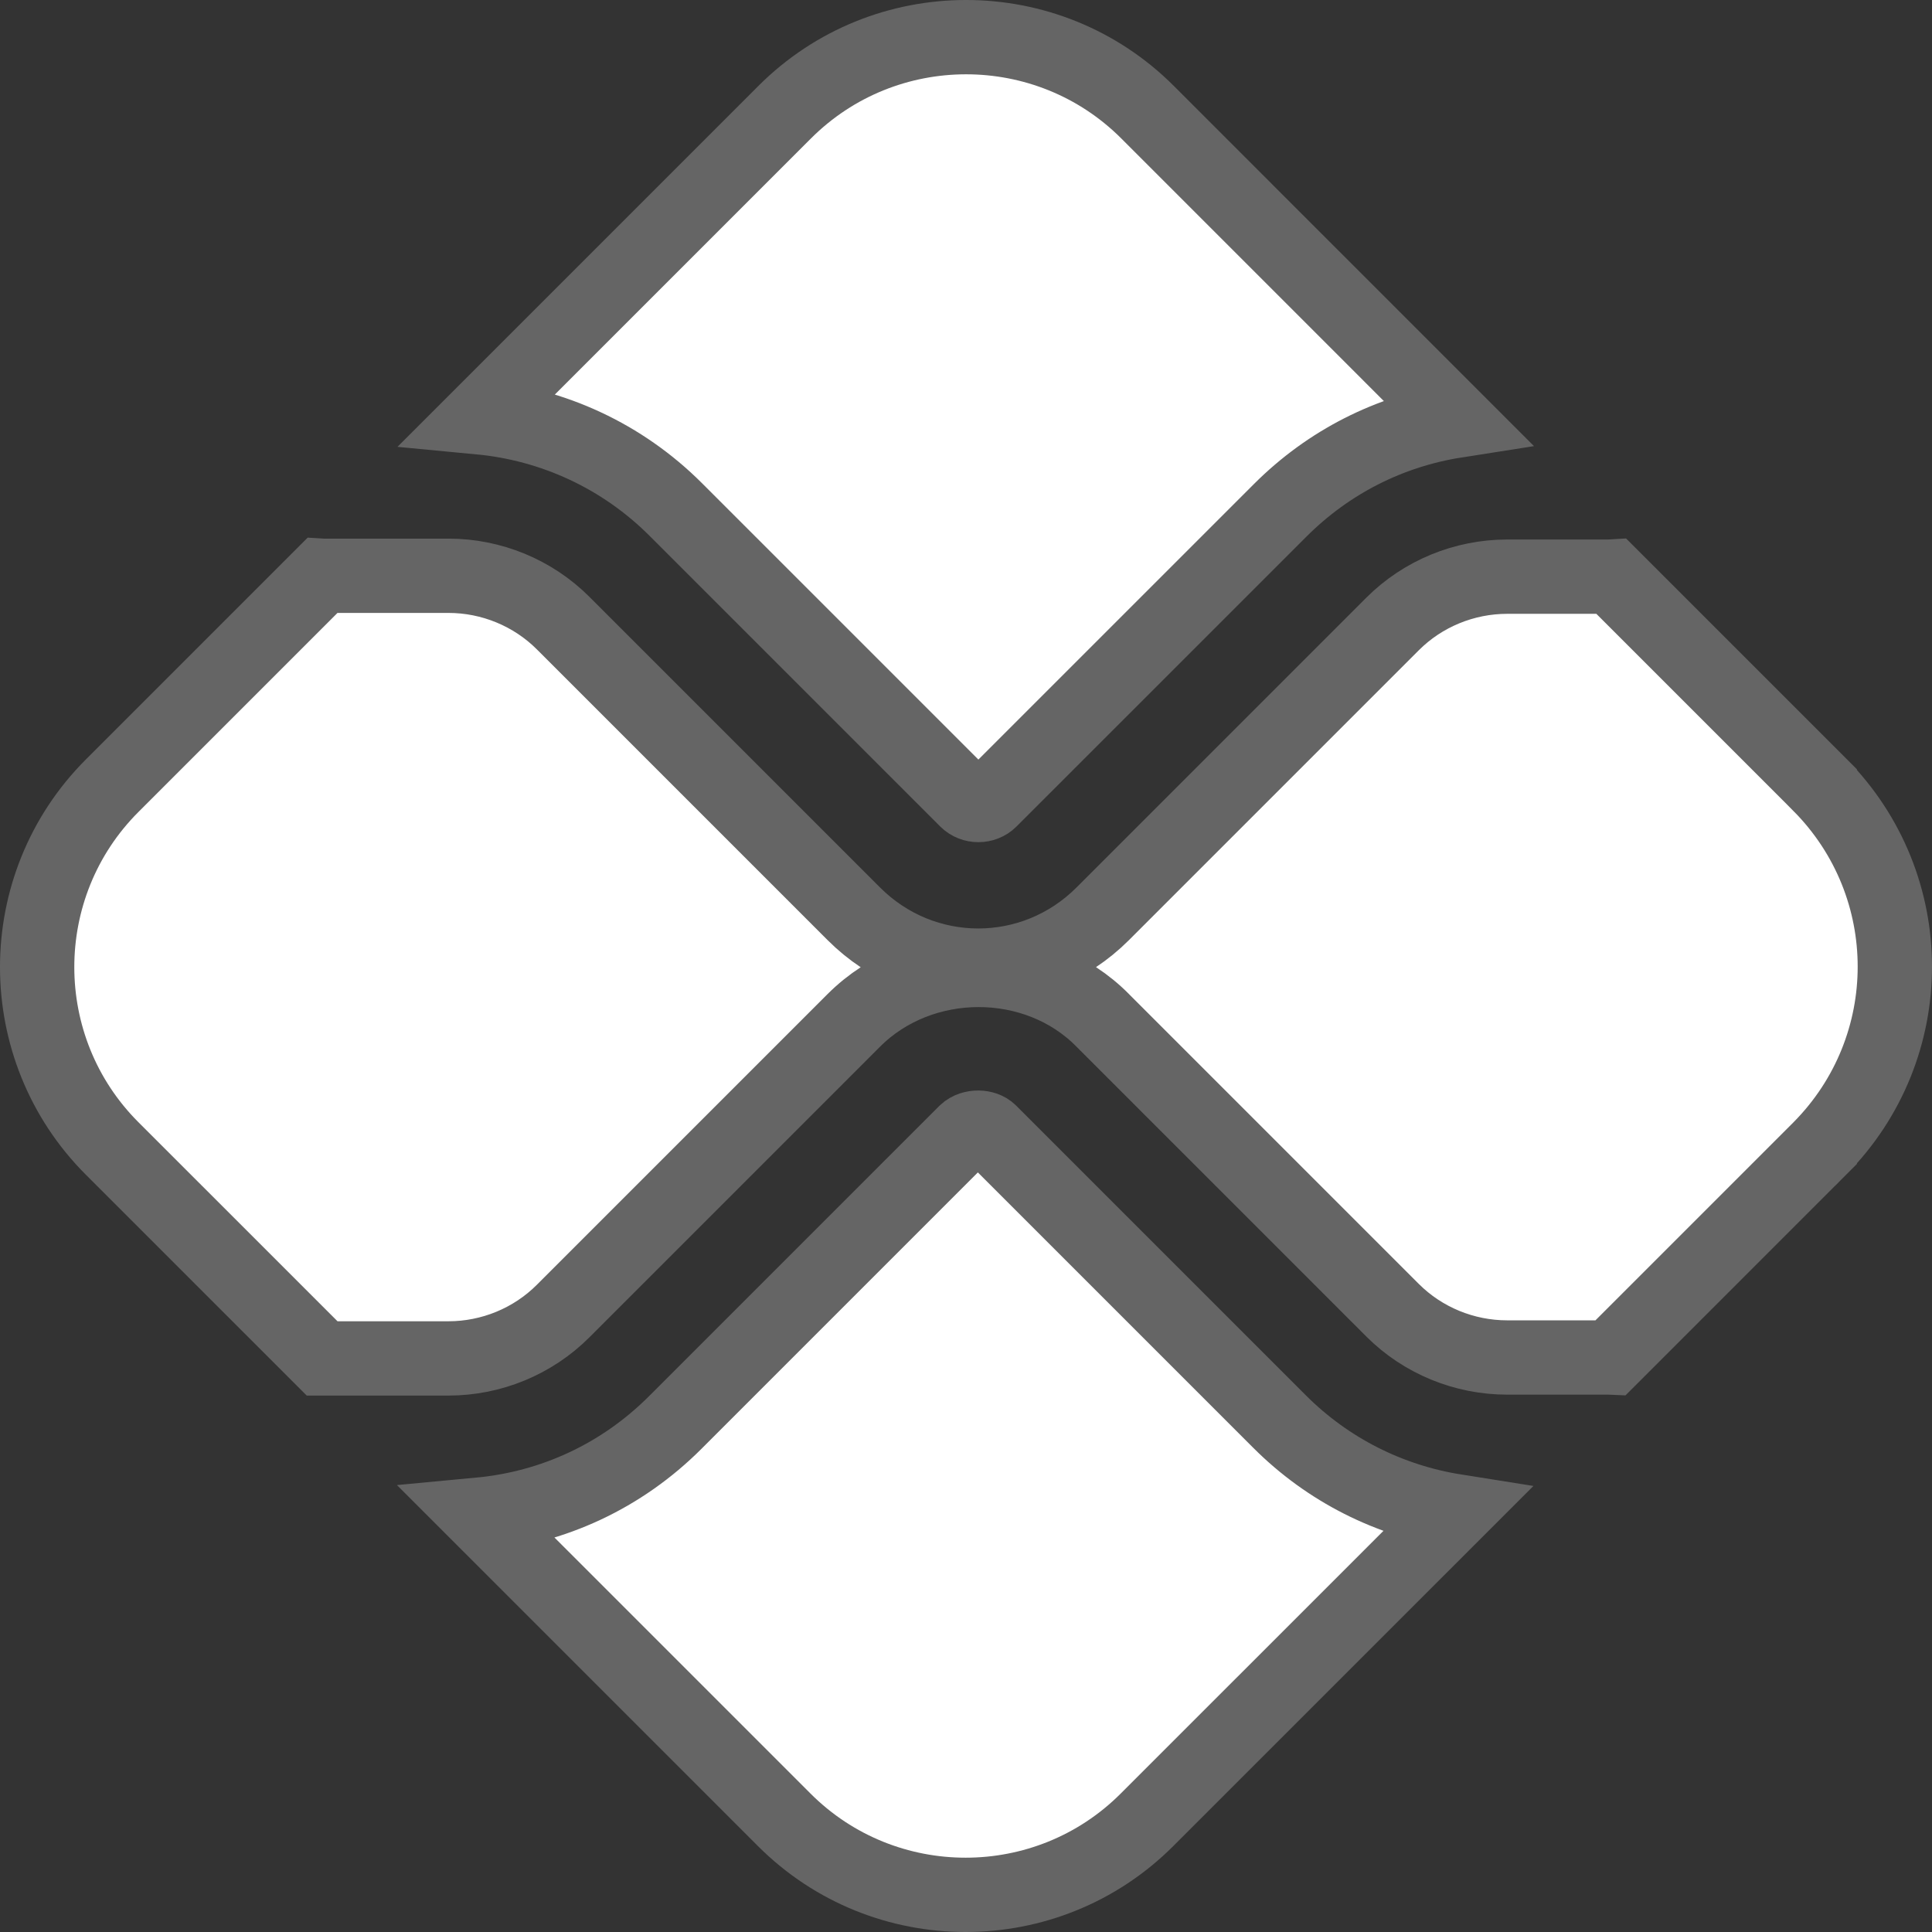<svg width="52" height="52" viewBox="0 0 52 52" fill="none" xmlns="http://www.w3.org/2000/svg">
<rect x="0" y="0" width="52" height="52" fill="#333333" stroke="none"/>
<path d="M18.173 38.288C16.737 39.724 14.893 40.581 12.895 40.768L21.108 48.981C23.799 51.673 28.18 51.673 30.871 48.981L39.178 40.675C37.4 40.393 35.745 39.567 34.442 38.264L26.64 30.462C26.502 30.324 26.175 30.301 25.989 30.472L18.173 38.288Z" fill="white" stroke="#656565" stroke-width="2"></path>
<path d="M21.121 3.018L12.907 11.232C14.89 11.42 16.751 12.277 18.186 13.711L26.013 21.538C26.185 21.71 26.481 21.71 26.653 21.538L34.456 13.736C35.76 12.432 37.402 11.604 39.19 11.324L30.885 3.018C28.193 0.327 23.812 0.327 21.121 3.018Z" fill="white" stroke="#656565" stroke-width="2"></path>
<path d="M48.979 21.12L43.377 15.518C43.345 15.52 43.313 15.521 43.281 15.521H40.566C39.41 15.521 38.295 15.98 37.481 16.794L29.679 24.596C28.752 25.523 27.542 25.99 26.33 25.99C25.119 25.99 23.908 25.523 22.982 24.596L15.155 16.769C14.341 15.956 13.226 15.497 12.071 15.497H8.72C8.703 15.497 8.686 15.497 8.67 15.496L3.018 21.148C0.327 23.839 0.327 28.22 3.018 30.911L8.67 36.562C8.687 36.562 8.703 36.562 8.72 36.562H12.071C13.226 36.562 14.341 36.103 15.155 35.289L22.982 27.462C24.786 25.658 27.892 25.648 29.682 27.465C29.683 27.466 29.684 27.468 29.685 27.469L37.481 35.265C38.295 36.079 39.41 36.537 40.566 36.537H43.281C43.305 36.537 43.329 36.538 43.354 36.539L48.979 30.914C48.979 30.913 48.98 30.913 48.98 30.913C51.673 28.197 51.673 23.838 48.98 21.122C48.98 21.121 48.979 21.121 48.979 21.12Z" fill="white" stroke="#656565" stroke-width="2"></path>
</svg>
